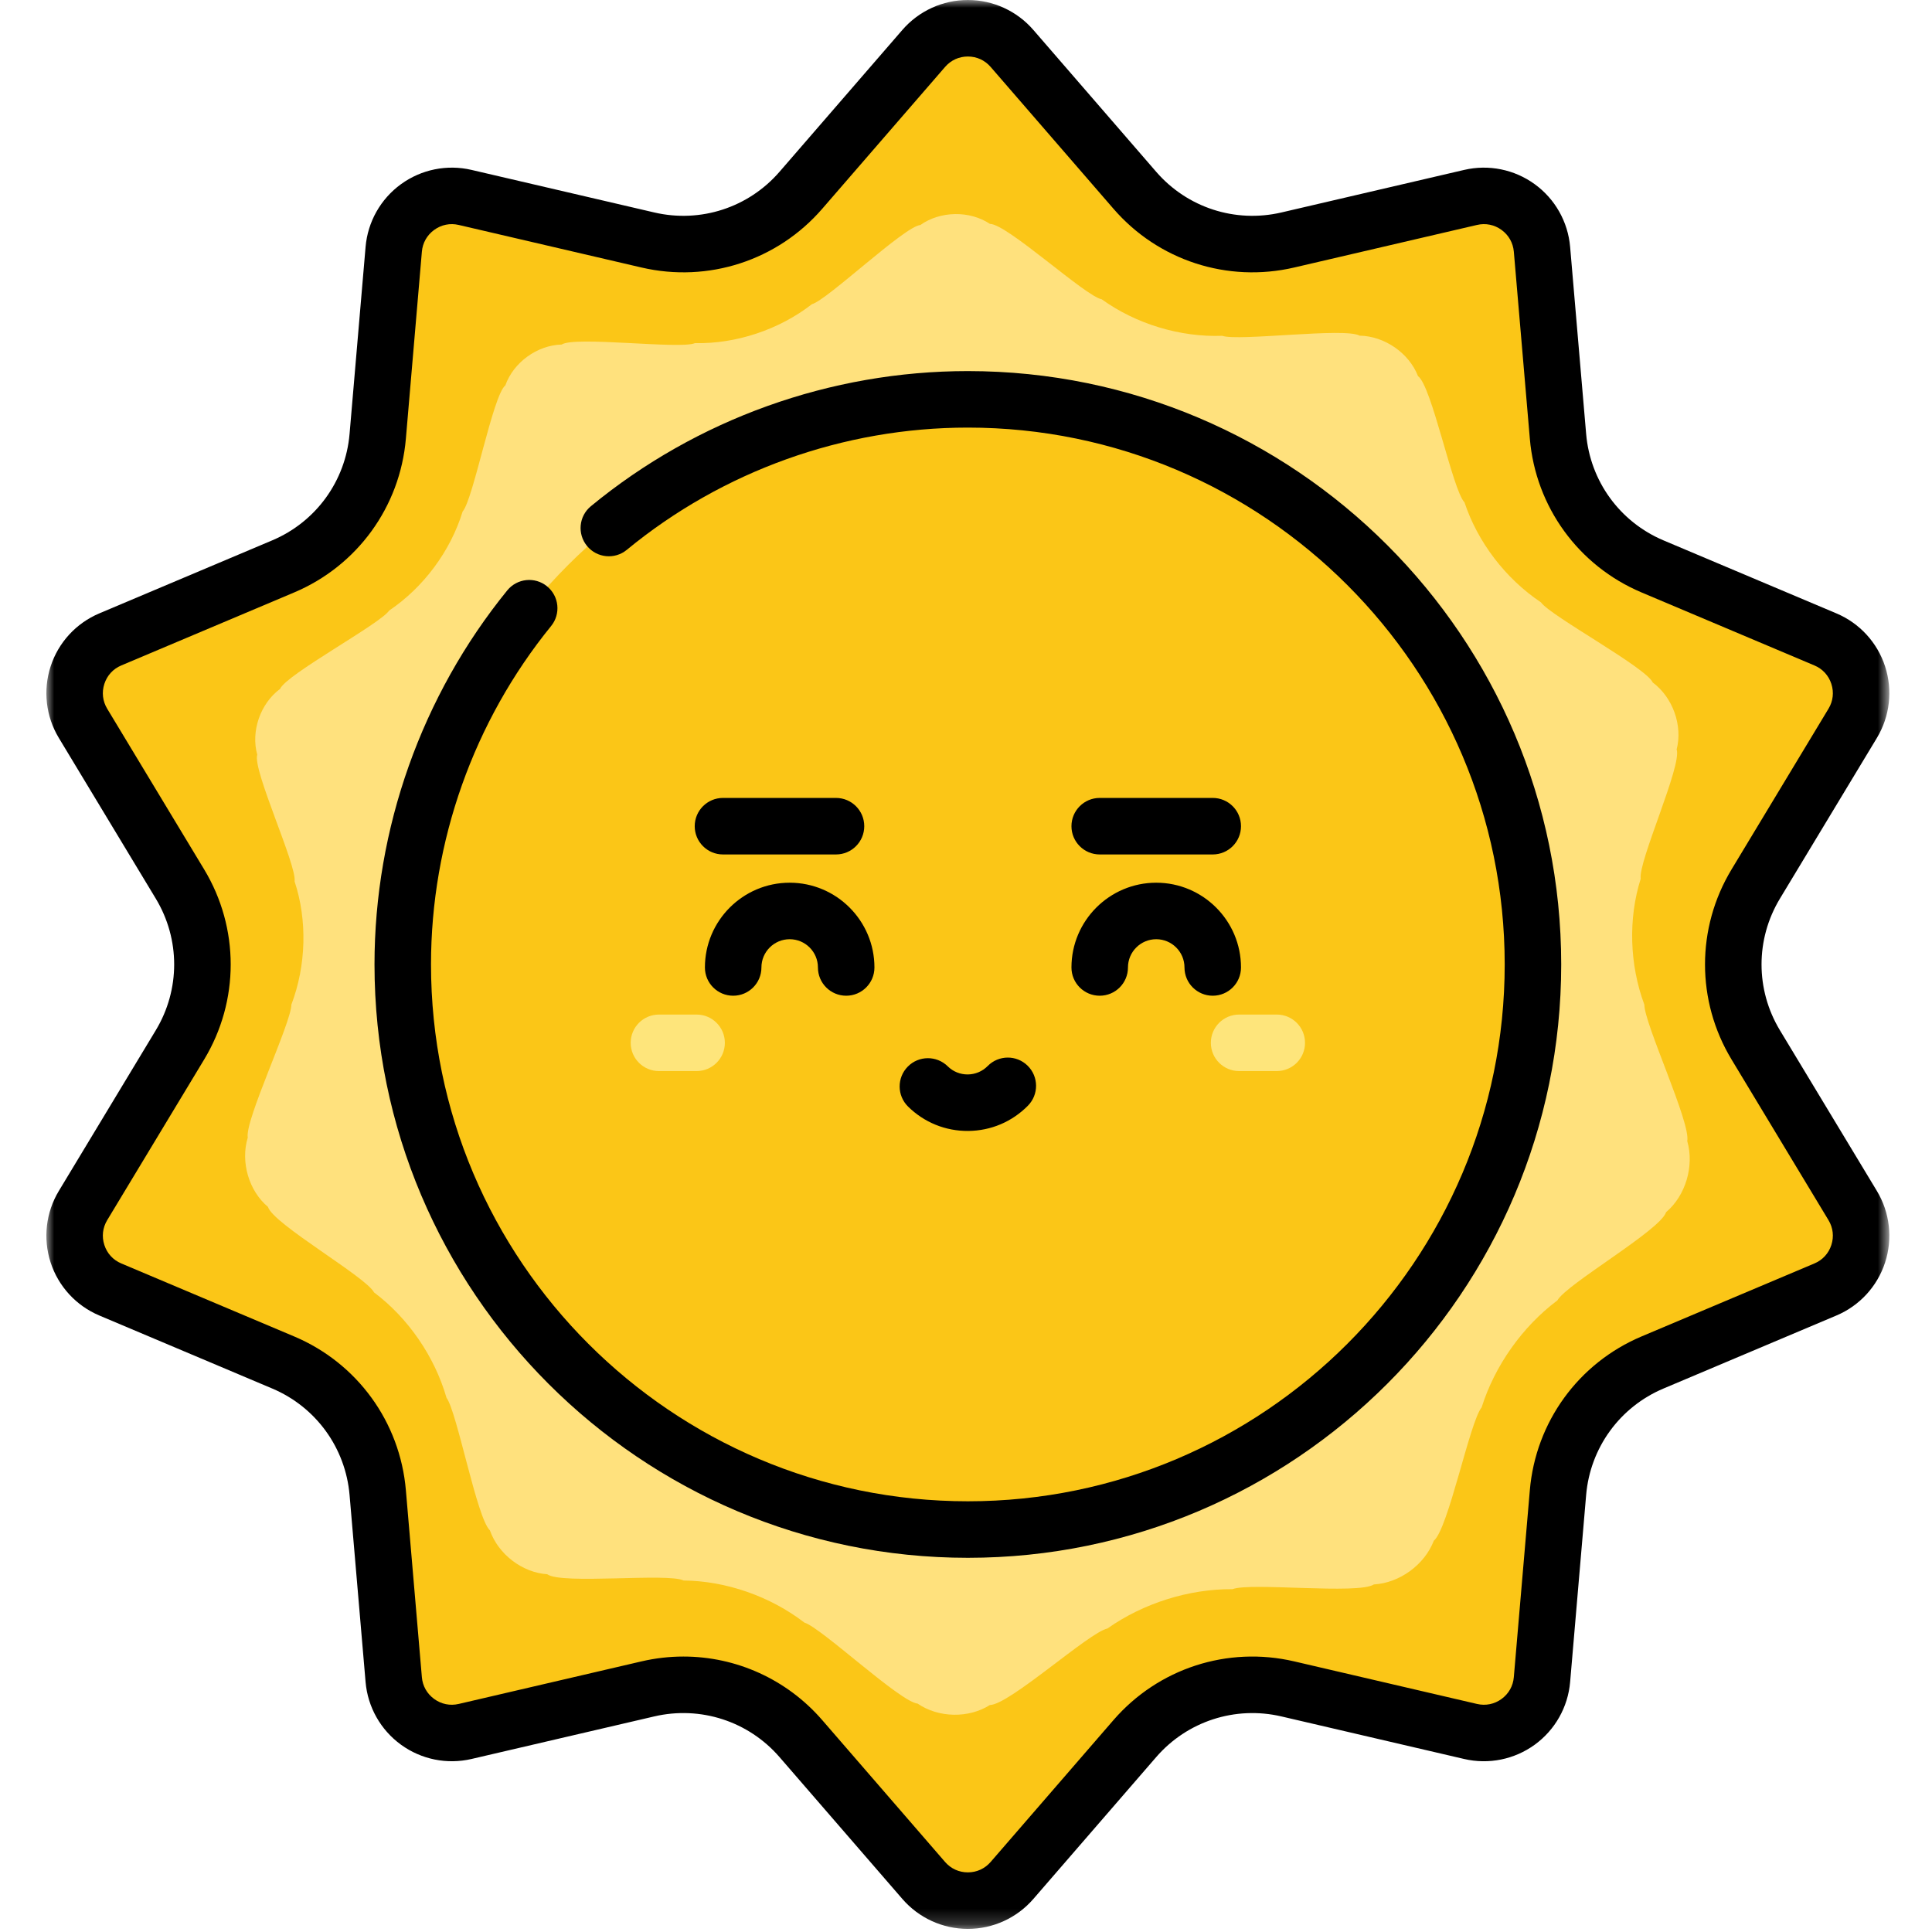 <?xml version="1.0" encoding="UTF-8"?>
<svg width="125px" height="125px" viewBox="0 0 125 125" version="1.1" xmlns="http://www.w3.org/2000/svg" xmlns:xlink="http://www.w3.org/1999/xlink">
    <!-- Generator: Sketch 49.3 (51167) - http://www.bohemiancoding.com/sketch -->
    <title>1</title>
    <desc>Created with Sketch.</desc>
    <defs>
        <polygon id="path-1" points="1.5172722e-05 0 119.24 0 119.24 124.799 1.5172722e-05 124.799"></polygon>
    </defs>
    <g id="1" stroke="none" stroke-width="1" fill="none" fill-rule="evenodd">
        <g id="sun" transform="translate(3, 0)">
            <path d="M62.475,3.132 L70.424,12.311 C72.871,15.137 76.681,16.375 80.321,15.527 L92.147,12.773 C94.387,12.252 96.57,13.837 96.766,16.129 L97.801,28.227 C98.12,31.951 100.475,35.192 103.918,36.646 L115.104,41.369 C117.223,42.264 118.057,44.83 116.869,46.8 L110.595,57.196 C108.664,60.396 108.664,64.402 110.595,67.602 L116.869,77.999 C118.057,79.968 117.223,82.534 115.104,83.429 L103.918,88.152 C100.475,89.606 98.12,92.847 97.801,96.571 L96.766,108.669 C96.57,110.961 94.387,112.547 92.147,112.025 L80.321,109.271 C76.68,108.424 72.87,109.662 70.424,112.487 L62.475,121.666 C60.969,123.405 58.271,123.405 56.765,121.666 L48.816,112.487 C46.369,109.662 42.559,108.424 38.92,109.271 L27.093,112.025 C24.853,112.547 22.67,110.961 22.474,108.669 L21.439,96.571 C21.12,92.847 18.765,89.606 15.322,88.152 L4.136,83.429 C2.017,82.534 1.183,79.968 2.372,77.999 L8.645,67.602 C10.576,64.402 10.576,60.396 8.645,57.196 L2.372,46.8 C1.183,44.83 2.017,42.264 4.136,41.369 L15.322,36.646 C18.765,35.192 21.12,31.951 21.439,28.227 L22.474,16.129 C22.67,13.837 24.853,12.251 27.093,12.773 L38.92,15.527 C42.56,16.374 46.37,15.136 48.816,12.311 L56.765,3.132 C58.271,1.393 60.969,1.393 62.475,3.132" id="Fill-1" fill="#FBC617"></path>
            <path d="M61.048,14.485 C62.16,14.485 67.224,19.174 68.282,19.364 C70.484,20.953 73.341,21.826 76.078,21.727 C77.115,22.095 84.022,21.176 84.963,21.716 C86.59,21.745 88.172,22.852 88.744,24.334 C89.636,24.965 90.987,31.724 91.752,32.502 C92.599,35.064 94.408,37.44 96.699,38.971 C97.327,39.858 103.471,43.165 103.935,44.159 C105.24,45.132 105.878,46.954 105.479,48.49 C105.84,49.508 102.977,55.766 103.153,56.858 C102.343,59.415 102.423,62.4 103.389,65.001 C103.389,66.243 106.401,72.654 106.165,73.827 C106.631,75.453 106.051,77.365 104.797,78.426 C104.427,79.597 98.349,83.079 97.763,84.135 C95.508,85.823 93.713,88.352 92.861,91.059 C92.09,92.001 90.709,98.913 89.768,99.684 C89.169,101.24 87.554,102.418 85.891,102.513 C84.879,103.176 77.884,102.364 76.746,102.819 C73.919,102.798 70.961,103.732 68.651,105.364 C67.478,105.6 62.29,110.313 61.047,110.313 C59.68,111.183 57.723,111.153 56.372,110.224 C55.22,110.11 50.125,105.3 49.045,104.982 C46.829,103.277 43.965,102.283 41.229,102.258 C40.202,101.754 33.315,102.533 32.407,101.853 C30.8,101.749 29.241,100.567 28.695,99.011 C27.856,98.242 26.571,91.346 25.888,90.433 C25.116,87.753 23.392,85.261 21.2,83.618 C20.683,82.612 14.664,79.19 14.339,78.087 C13.109,77.061 12.549,75.186 13.03,73.6 C12.823,72.498 15.851,66.163 15.851,65 C16.817,62.458 16.888,59.529 16.06,57.026 C16.217,55.995 13.323,49.795 13.644,48.829 C13.224,47.32 13.838,45.524 15.117,44.575 C15.53,43.627 21.616,40.359 22.178,39.503 C24.409,37.999 26.153,35.644 26.932,33.094 C27.619,32.329 28.888,25.574 29.695,24.934 C30.222,23.447 31.758,22.333 33.338,22.292 C34.194,21.73 41.013,22.615 41.961,22.201 C44.625,22.257 47.406,21.332 49.533,19.68 C50.516,19.42 55.506,14.65 56.547,14.558 C57.842,13.64 59.74,13.615 61.048,14.485" id="Fill-3" fill="#FFE17D"></path>
            <path d="M59.62,25.837 C79.813,25.837 96.182,42.207 96.182,62.399 C96.182,82.592 79.813,98.961 59.62,98.961 C39.427,98.961 23.058,82.592 23.058,62.399 C23.058,42.207 39.427,25.837 59.62,25.837" id="Fill-5" fill="#FBC617"></path>
            <path d="M79.607,69.298 L77.17,69.298 C76.16,69.298 75.342,68.48 75.342,67.47 C75.342,66.46 76.16,65.642 77.17,65.642 L79.607,65.642 C80.617,65.642 81.435,66.46 81.435,67.47 C81.435,68.48 80.617,69.298 79.607,69.298" id="Fill-7" fill="#FEE57B"></path>
            <path d="M42.07,69.298 L39.633,69.298 C38.623,69.298 37.805,68.48 37.805,67.47 C37.805,66.46 38.623,65.642 39.633,65.642 L42.07,65.642 C43.08,65.642 43.898,66.46 43.898,67.47 C43.898,68.48 43.08,69.298 42.07,69.298" id="Fill-9" fill="#FEE57B"></path>
            <g id="Group-13">
                <mask id="mask-2" fill="white">
                    <use xlink:href="#path-1"></use>
                </mask>
                <g id="Clip-12"></g>
                <path d="M115.488,80.552 C115.311,81.098 114.922,81.522 114.393,81.745 L103.206,86.468 C99.127,88.191 96.358,92.003 95.98,96.415 L94.944,108.513 C94.895,109.086 94.613,109.586 94.148,109.924 C93.684,110.261 93.121,110.375 92.561,110.245 L80.735,107.491 C76.42,106.486 71.941,107.943 69.041,111.29 L61.093,120.47 C60.717,120.903 60.194,121.142 59.62,121.142 C59.046,121.142 58.523,120.903 58.147,120.47 L50.198,111.29 C47.905,108.643 44.623,107.178 41.217,107.178 C40.316,107.178 39.407,107.281 38.505,107.491 L26.678,110.245 C26.12,110.375 25.556,110.261 25.091,109.923 C24.627,109.586 24.344,109.085 24.295,108.513 L23.26,96.415 C22.882,92.002 20.113,88.191 16.033,86.468 L4.847,81.745 C4.318,81.522 3.929,81.098 3.752,80.552 C3.574,80.006 3.64,79.435 3.936,78.943 L10.21,68.547 C12.498,64.755 12.498,60.044 10.21,56.252 L3.936,45.855 C3.64,45.364 3.574,44.793 3.752,44.247 C3.929,43.701 4.318,43.277 4.847,43.054 L16.033,38.331 C20.113,36.608 22.882,32.796 23.26,28.384 L24.295,16.285 C24.344,15.713 24.627,15.213 25.092,14.875 C25.556,14.538 26.12,14.423 26.679,14.554 L38.505,17.308 C42.819,18.312 47.299,16.856 50.198,13.508 L58.147,4.33 C58.523,3.895 59.046,3.656 59.62,3.656 C60.194,3.656 60.717,3.895 61.093,4.329 L69.042,13.508 C71.941,16.856 76.42,18.312 80.735,17.308 L92.562,14.554 C93.121,14.423 93.684,14.538 94.149,14.875 C94.613,15.213 94.895,15.713 94.945,16.285 L95.98,28.383 C96.358,32.796 99.127,36.607 103.207,38.33 L114.393,43.054 C114.922,43.277 115.311,43.701 115.488,44.247 C115.666,44.793 115.6,45.364 115.303,45.855 L109.03,56.252 C106.742,60.044 106.742,64.755 109.03,68.547 L115.303,78.943 C115.6,79.435 115.665,80.006 115.488,80.552 Z M112.16,66.658 C110.575,64.031 110.575,60.768 112.16,58.141 L118.434,47.745 C119.274,46.351 119.468,44.665 118.965,43.117 C118.462,41.569 117.314,40.319 115.815,39.686 L104.629,34.963 C101.803,33.769 99.884,31.129 99.623,28.072 L98.587,15.974 C98.448,14.353 97.614,12.874 96.297,11.918 C94.981,10.961 93.317,10.624 91.732,10.993 L79.905,13.747 C76.918,14.443 73.814,13.435 71.805,11.115 L63.857,1.936 C62.791,0.706 61.247,0 59.62,0 C57.993,0 56.448,0.706 55.383,1.936 L47.434,11.115 C45.426,13.434 42.322,14.443 39.334,13.747 L27.508,10.993 C25.923,10.623 24.259,10.961 22.943,11.917 C21.626,12.874 20.792,14.352 20.653,15.974 L19.617,28.072 C19.356,31.129 17.437,33.769 14.611,34.962 L3.425,39.686 C1.926,40.319 0.777,41.569 0.275,43.116 C-0.228,44.664 -0.034,46.351 0.806,47.744 L7.08,58.141 C8.665,60.767 8.665,64.031 7.08,66.657 L0.806,77.054 C-0.034,78.447 -0.228,80.134 0.275,81.682 C0.777,83.229 1.926,84.479 3.425,85.112 L14.611,89.836 C17.437,91.029 19.355,93.67 19.617,96.726 L20.653,108.825 C20.792,110.446 21.626,111.924 22.943,112.881 C24.259,113.838 25.923,114.174 27.508,113.805 L39.334,111.051 C42.322,110.356 45.426,111.364 47.434,113.683 L55.383,122.862 C56.448,124.093 57.993,124.799 59.62,124.799 C61.247,124.799 62.791,124.093 63.857,122.863 L71.805,113.684 C73.814,111.365 76.917,110.356 79.905,111.052 L91.732,113.806 C93.316,114.175 94.98,113.838 96.297,112.882 C97.613,111.925 98.448,110.447 98.587,108.825 L99.623,96.727 C99.884,93.67 101.803,91.03 104.629,89.837 L115.815,85.113 C117.314,84.48 118.462,83.23 118.965,81.682 C119.468,80.134 119.275,78.448 118.434,77.054 L112.16,66.658 Z" id="Fill-11" fill="#000000" mask="url(#mask-2)"></path>
            </g>
            <path d="M63.508,71.536 C64.216,70.817 64.207,69.659 63.488,68.951 C62.769,68.242 61.611,68.251 60.903,68.971 C60.56,69.318 60.102,69.512 59.614,69.516 C59.126,69.52 58.665,69.333 58.318,68.99 C57.598,68.282 56.441,68.291 55.733,69.01 C55.024,69.729 55.033,70.887 55.752,71.595 C56.796,72.623 58.177,73.184 59.642,73.172 C61.107,73.161 62.48,72.58 63.508,71.536" id="Fill-14" fill="#000000"></path>
            <path d="M68.151,64.423 C69.161,64.423 69.979,63.605 69.979,62.595 C69.979,61.587 70.799,60.767 71.807,60.767 C72.816,60.767 73.636,61.587 73.636,62.595 C73.636,63.605 74.454,64.423 75.464,64.423 C76.474,64.423 77.292,63.605 77.292,62.595 C77.292,59.571 74.831,57.111 71.807,57.111 C68.784,57.111 66.323,59.571 66.323,62.595 C66.323,63.605 67.141,64.423 68.151,64.423" id="Fill-16" fill="#000000"></path>
            <path d="M48.092,57.111 C45.068,57.111 42.608,59.571 42.608,62.595 C42.608,63.605 43.426,64.423 44.436,64.423 C45.446,64.423 46.264,63.605 46.264,62.595 C46.264,61.587 47.084,60.767 48.092,60.767 C49.1,60.767 49.92,61.587 49.92,62.595 C49.92,63.605 50.738,64.423 51.748,64.423 C52.758,64.423 53.576,63.605 53.576,62.595 C53.576,59.571 51.116,57.111 48.092,57.111" id="Fill-18" fill="#000000"></path>
            <path d="M75.464,55.283 C76.474,55.283 77.292,54.464 77.292,53.455 C77.292,52.445 76.474,51.626 75.464,51.626 L68.151,51.626 C67.141,51.626 66.323,52.445 66.323,53.455 C66.323,54.464 67.141,55.283 68.151,55.283 L75.464,55.283 Z" id="Fill-20" fill="#000000"></path>
            <path d="M51.089,51.626 L43.776,51.626 C42.767,51.626 41.948,52.445 41.948,53.455 C41.948,54.464 42.767,55.283 43.776,55.283 L51.089,55.283 C52.099,55.283 52.917,54.464 52.917,53.455 C52.917,52.445 52.099,51.626 51.089,51.626" id="Fill-22" fill="#000000"></path>
            <path d="M59.62,24.009 C50.737,24.009 42.075,27.114 35.23,32.752 C34.45,33.394 34.339,34.546 34.981,35.325 C35.623,36.105 36.775,36.216 37.554,35.574 C43.747,30.474 51.583,27.665 59.62,27.665 C78.773,27.665 94.354,43.247 94.354,62.399 C94.354,81.552 78.773,97.133 59.62,97.133 C40.468,97.133 24.886,81.552 24.886,62.399 C24.886,54.443 27.646,46.668 32.657,40.504 C33.294,39.721 33.175,38.57 32.392,37.933 C31.609,37.296 30.457,37.415 29.82,38.198 C24.281,45.011 21.23,53.606 21.23,62.399 C21.23,83.568 38.452,100.79 59.62,100.79 C80.789,100.79 98.01,83.568 98.01,62.399 C98.01,41.231 80.788,24.009 59.62,24.009" id="Fill-24" fill="#000000"></path>
        </g>
    </g>
</svg>